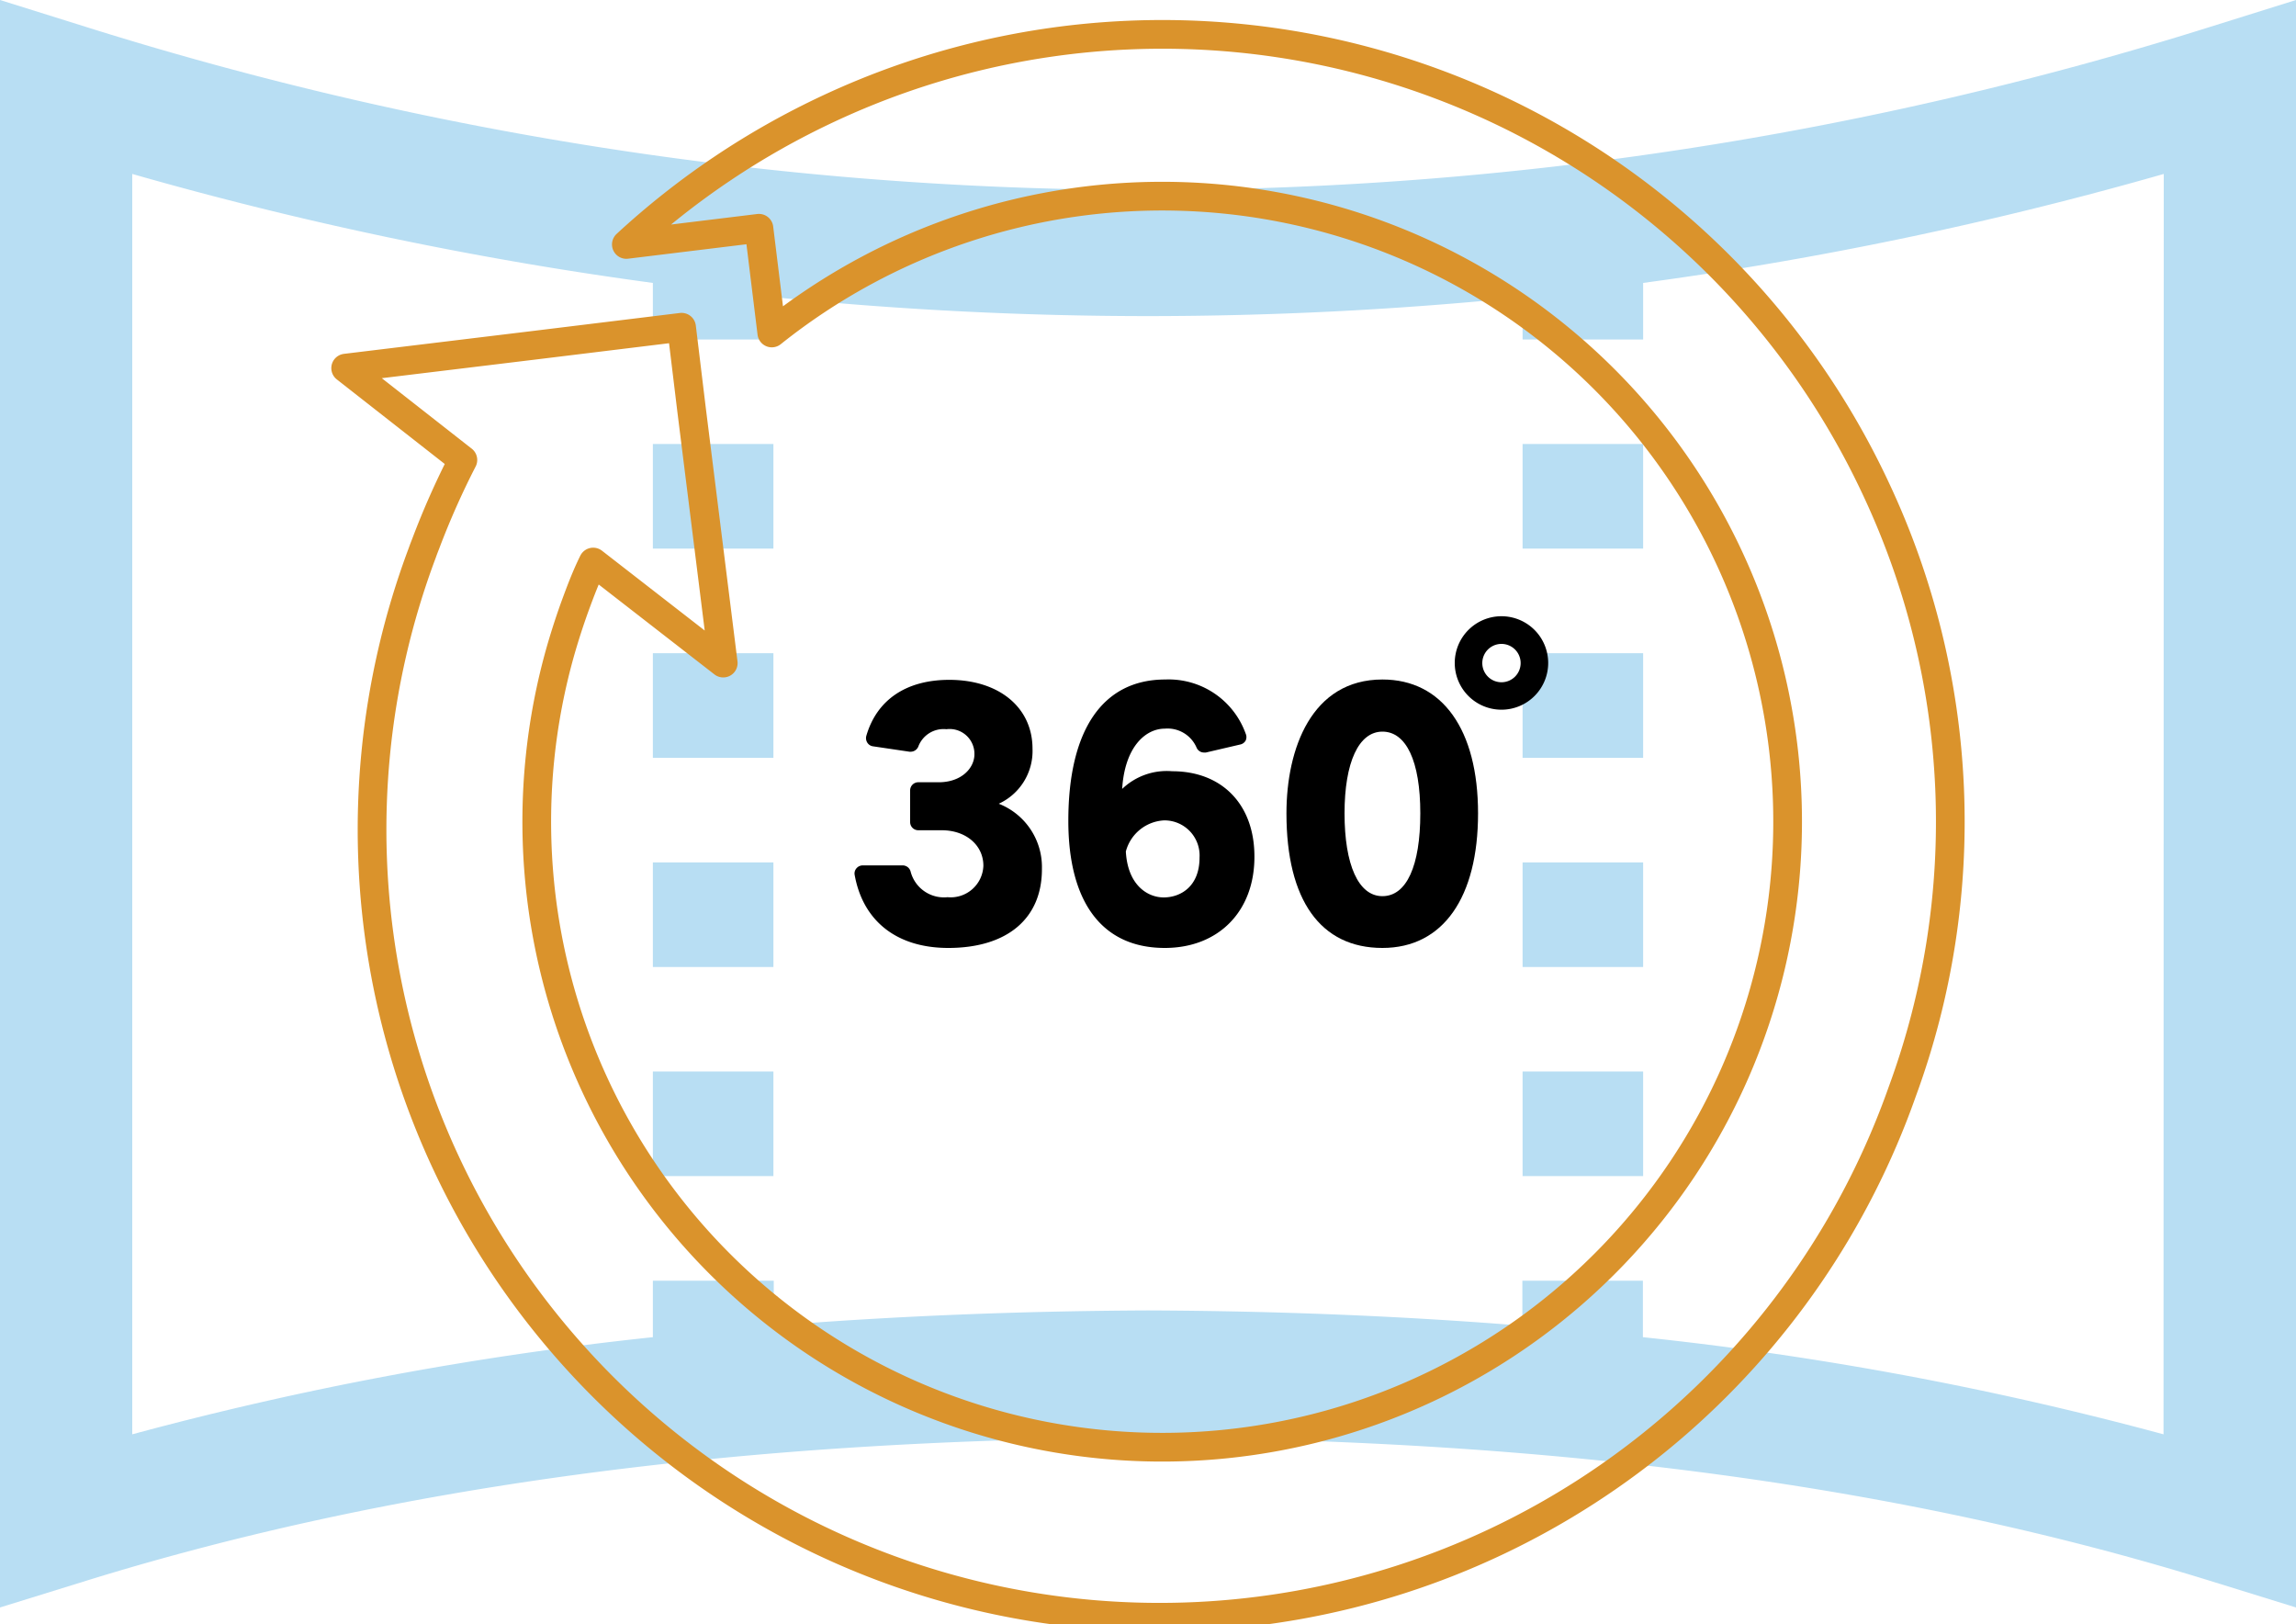 <svg xmlns="http://www.w3.org/2000/svg" viewBox="0 0 200 141.48"><defs><style>.cls-1{fill:#b8def3;}.cls-2{fill:none;stroke:#da932c;stroke-linecap:round;stroke-linejoin:round;stroke-width:2.5px;}</style></defs><g id="レイヤー_2" data-name="レイヤー 2"><g id="レイヤー_1-2" data-name="レイヤー 1"><path class="cls-1" d="M192.46,2.36a308.48,308.48,0,0,1-184.92,0L0,0V140l7.52-2.33c26.56-8.22,56.81-12.3,92.48-12.45,35.67.15,65.92,4.23,92.48,12.45L200,140V0Zm-4,122.56a290.58,290.58,0,0,0-45.35-8.46v-4.92h-10.5v3.92q-15.57-1.26-32.6-1.33H100q-17.06.08-32.6,1.33v-3.92H56.87v4.92a290.58,290.58,0,0,0-45.35,8.46V15.15a320.77,320.77,0,0,0,45.35,9.49v4.93h10.5V25.88A325.25,325.25,0,0,0,100,27.53a325.25,325.25,0,0,0,32.63-1.65v3.69h10.5V24.64a320.77,320.77,0,0,0,45.35-9.49Z"/><rect class="cls-1" x="56.87" y="93.32" width="10.5" height="9.11"/><rect class="cls-1" x="56.87" y="38.67" width="10.5" height="9.11"/><rect class="cls-1" x="56.87" y="75.11" width="10.5" height="9.11"/><rect class="cls-1" x="56.87" y="56.89" width="10.5" height="9.11"/><rect class="cls-1" x="132.63" y="38.67" width="10.5" height="9.11"/><rect class="cls-1" x="132.63" y="93.32" width="10.5" height="9.11"/><rect class="cls-1" x="132.63" y="56.89" width="10.5" height="9.11"/><rect class="cls-1" x="132.63" y="75.11" width="10.5" height="9.11"/><path class="cls-2" d="M163.42,42.6A68.6,68.6,0,0,0,72.26,9.42a69,69,0,0,0-17.7,11.87l11.55-1.41L67.23,29A54.48,54.48,0,1,1,48.86,56.57c.35-1.21.74-2.42,1.17-3.62.5-1.37,1-2.71,1.64-4L63,57.75,60.24,35.68l-.87-7.18L46.61,30.06l-16.5,2,10.21,8a70.33,70.33,0,0,0-3.24,7.3c-.1.25-.2.51-.29.77A68.6,68.6,0,1,0,165.71,95.05,68.1,68.1,0,0,0,163.42,42.6Z"/><path d="M120.42,82.56c-5.39,0-8.36-4.16-8.36-11.72,0-5.64,2.19-11.66,8.36-11.66,5.22,0,8.33,4.36,8.33,11.66S125.72,82.56,120.42,82.56Zm0-18.84c-2.06,0-3.3,2.66-3.3,7.12s1.2,7.21,3.3,7.21,3.3-2.63,3.3-7.21S122.48,63.72,120.42,63.72Z"/><path d="M82.6,82.56c-4.45,0-7.42-2.31-8.15-6.35a.68.68,0,0,1,.15-.58.72.72,0,0,1,.55-.26h3.48a.72.72,0,0,1,.69.53,3,3,0,0,0,3.22,2.24,2.85,2.85,0,0,0,3.12-2.74c0-1.79-1.52-3.09-3.62-3.09H80a.71.71,0,0,1-.72-.71V68.84a.71.71,0,0,1,.72-.71h1.76c2,0,3.12-1.24,3.12-2.44a2.16,2.16,0,0,0-2.44-2.18A2.35,2.35,0,0,0,80,65a.72.72,0,0,1-.67.47h-.1L76.05,65a.69.69,0,0,1-.5-.32.74.74,0,0,1-.09-.58c.91-3.15,3.48-4.89,7.23-4.89,4.33,0,7.25,2.4,7.25,6A5.05,5.05,0,0,1,87,70a5.92,5.92,0,0,1,3.76,5.64C90.79,80,87.73,82.56,82.6,82.56Z"/><path d="M101.46,82.56c-5.42,0-8.4-3.93-8.4-11.07,0-7.94,3-12.31,8.45-12.31a7.13,7.13,0,0,1,7,4.72.72.72,0,0,1,0,.59.7.7,0,0,1-.47.35l-3,.7-.16,0a.7.7,0,0,1-.65-.43,2.75,2.75,0,0,0-2.76-1.65c-1.72,0-3.5,1.63-3.72,5.25a5.61,5.61,0,0,1,4.36-1.54c4.35,0,7.16,2.91,7.16,7.42C109.29,79.37,106.14,82.56,101.46,82.56Zm-3.39-8.4c.16,2.92,1.88,4,3.3,4s3.12-.91,3.12-3.47a3.06,3.06,0,0,0-3.09-3.24A3.64,3.64,0,0,0,98.07,74.16Z"/><path d="M130.79,61.81a4.07,4.07,0,1,1,4.07-4.07A4.07,4.07,0,0,1,130.79,61.81Zm0-5.73a1.67,1.67,0,1,0,1.67,1.66A1.67,1.67,0,0,0,130.79,56.08Z"/></g></g></svg>